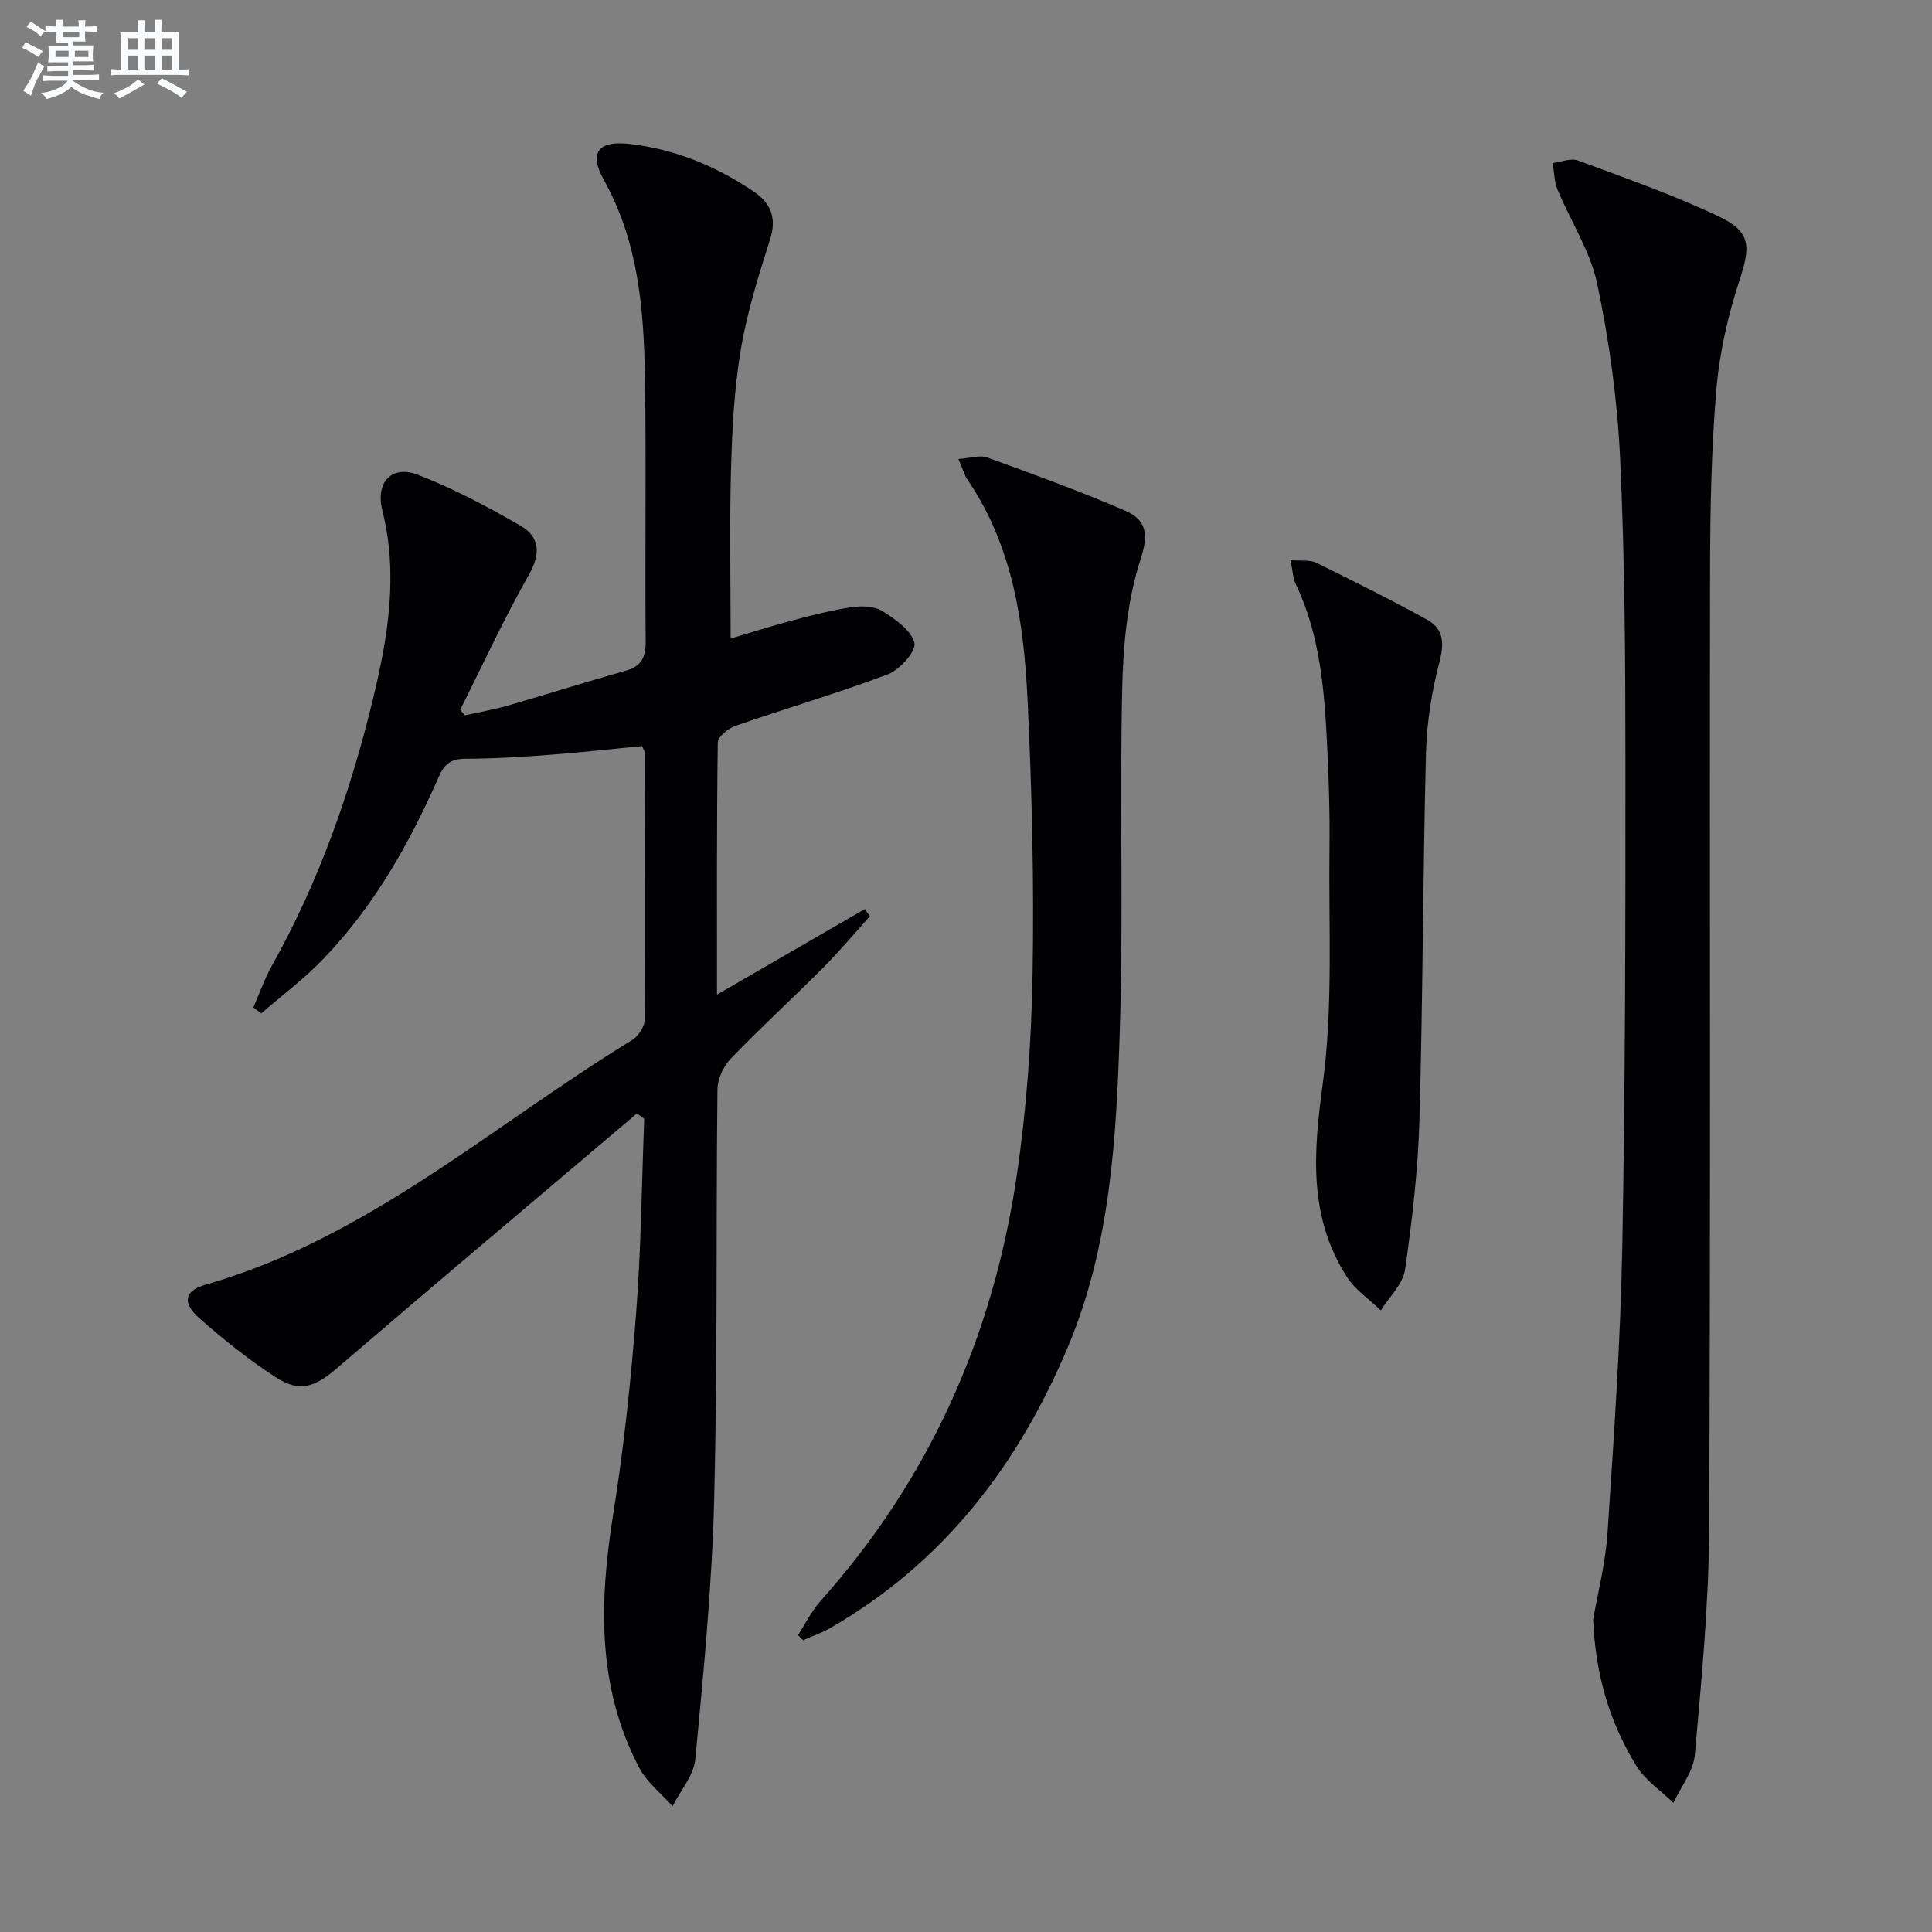 <svg enable-background="new 0 0 400 400" viewBox="0 0 400 400" xmlns="http://www.w3.org/2000/svg"><rect x="0" y="0" width="400" height="400" fill="#808080" stroke="none"/><g fill="#010103"><path d="m131.87 230.53c-20.67 17.53-41.41 34.97-61.97 52.63-4.7 4.04-7.81 5.26-12.91 1.93-5.54-3.61-10.77-7.8-15.74-12.19-3.55-3.14-3.1-5.66 1.25-6.9 33.6-9.62 59.33-32.91 88.27-50.6 1.3-.79 2.68-2.75 2.69-4.18.14-18.5.04-36.99-.01-55.49 0-.3-.25-.6-.53-1.26-6.26.6-12.63 1.32-19.02 1.8-5.8.44-11.62.81-17.44.82-2.92 0-4.39.93-5.57 3.63-6.04 13.8-13.41 26.84-23.91 37.78-3.94 4.11-8.57 7.56-12.89 11.31-.55-.41-1.09-.82-1.64-1.23 1.27-2.9 2.32-5.93 3.86-8.68 9.75-17.4 16.28-36.01 20.94-55.3 3.09-12.81 5.23-25.68 1.91-38.92-1.47-5.88 1.97-9.46 7.33-7.39 7.37 2.84 14.44 6.6 21.29 10.57 4.02 2.33 4.2 5.8 1.68 10.22-5.15 9.06-9.51 18.57-14.19 27.89.33.38.65.75.98 1.13 2.97-.66 5.98-1.18 8.9-2.02 8.13-2.34 16.19-4.91 24.34-7.2 3.31-.93 4.22-2.74 4.19-6.12-.18-18.33.15-36.67-.16-55-.24-13.99-1.42-27.84-8.51-40.53-3.13-5.61-1.16-8.15 5.23-7.44 9.43 1.05 18 4.59 25.81 9.87 3.46 2.34 4.83 5.39 3.4 9.87-2.4 7.52-4.78 15.13-6.08 22.88-1.37 8.16-1.79 16.53-2.02 24.83-.32 11.45-.08 22.92-.08 34.97 3.93-1.17 8.41-2.6 12.95-3.8 4-1.06 8.04-2.1 12.12-2.7 2.06-.3 4.66-.24 6.31.79 2.68 1.67 5.98 3.96 6.67 6.59.43 1.65-3 5.58-5.45 6.5-10.38 3.93-21.07 7.04-31.56 10.67-1.51.52-3.68 2.26-3.7 3.46-.24 17.14-.16 34.28-.16 52.2 10.58-6.12 20.59-11.91 30.6-17.7.35.49.7.99 1.05 1.48-3.18 3.53-6.23 7.19-9.58 10.56-6.35 6.37-12.99 12.45-19.23 18.93-1.52 1.58-2.72 4.2-2.75 6.36-.31 28.33.04 56.67-.68 84.98-.46 17.92-2.21 35.82-3.9 53.67-.32 3.37-3.08 6.52-4.72 9.77-2.33-2.64-5.3-4.94-6.89-7.96-8.79-16.73-8.29-34.42-5.39-52.53 2.2-13.76 3.66-27.67 4.74-41.57 1.04-13.38 1.15-26.84 1.68-40.27-.51-.37-1.01-.74-1.51-1.11z"/><path d="m329.85 335.32c.91-5.32 2.56-11.66 2.98-18.08 1.31-19.73 2.68-39.47 3.05-59.23.63-33.79.67-67.59.65-101.39-.01-20.63-.14-41.28-1.11-61.88-.57-12.04-2.24-24.13-4.72-35.93-1.42-6.79-5.52-13-8.23-19.55-.7-1.69-.68-3.66-.99-5.51 1.75-.21 3.75-1.07 5.22-.52 9.79 3.63 19.68 7.09 29.1 11.55 6.81 3.23 6.64 6.25 4.34 13.28-2.41 7.34-4.16 15.08-4.8 22.77-1.04 12.41-1.26 24.92-1.29 37.39-.11 66.13.13 132.26-.19 198.38-.07 15.58-1.58 31.18-2.96 46.73-.3 3.41-2.9 6.62-4.43 9.93-2.6-2.52-5.83-4.65-7.67-7.64-5.45-8.9-8.48-18.69-8.95-30.3z"/><path d="m198.43 95.03c2.58-.18 4.46-.86 5.9-.34 9.62 3.5 19.27 6.99 28.66 11.06 4.1 1.78 4.96 4.54 3.19 9.93-2.78 8.5-3.64 17.88-3.84 26.92-.54 23.48.26 47-.49 70.47-.71 22.23-1.87 44.55-10.65 65.55-10.31 24.64-25.81 44.9-49.27 58.43-1.78 1.03-3.77 1.69-5.66 2.53-.35-.34-.71-.68-1.06-1.03 1.54-2.37 2.79-4.98 4.65-7.06 22.52-25.17 35.71-54.74 40.62-87.92 2.04-13.77 3.06-27.78 3.3-41.71.33-18.96-.12-37.96-1.03-56.91-.77-15.99-3.04-31.82-12.41-45.59-.64-.91-.93-2.05-1.91-4.33z"/><path d="m267.19 115.96c2.26.2 4.02-.09 5.32.55 7.72 3.78 15.41 7.63 22.94 11.78 3.24 1.79 3.66 4.57 2.64 8.48-1.63 6.2-2.68 12.7-2.85 19.11-.65 25.27-.64 50.56-1.35 75.82-.3 10.41-1.5 20.83-2.98 31.15-.43 3-3.28 5.65-5.02 8.46-2.38-2.3-5.32-4.26-7.05-6.97-7.94-12.44-6.92-25.65-4.99-39.82 2.2-16.18 1.2-32.8 1.41-49.24.09-6.81-.13-13.63-.46-20.44-.57-11.61-1.4-23.19-6.54-33.94-.59-1.25-.61-2.77-1.07-4.94z"/></g><path d="m6.8 9.5c.6.3 1.3.7 2.1 1.1-.4.4-.7.8-.9 1.2-.7-.4-1.3-.8-1.8-1.1s-1.1-.6-1.6-.8c.2-.4.5-.8.7-1.2.4.2.8.5 1.5.8zm.9 6.9c-.3.6-.5 1.1-.7 1.7s-.4 1.1-.6 1.7c-.6-.4-1.1-.7-1.6-1 .7-1 1.2-1.8 1.5-2.4.3-.5.6-1.1.8-1.7.3-.6.5-1.2.8-1.8.3.3.8.6 1.3.8-.7 1.3-1.2 2.2-1.5 2.7zm.1-11c.4.3 1 .7 1.7 1.1-.5.2-.8.6-1.1 1.1-.5-.6-1-1-1.4-1.2s-.9-.6-1.5-.8c.2-.4.5-.7.9-1.1.5.3.9.6 1.4.9zm10.5 13.1c1 .4 2 .6 3.1.7-.4.4-.7.8-.8 1.3-.9-.2-1.9-.6-3-.9-1-.4-2-.9-2.8-1.6-.5.4-1.1.9-1.9 1.3s-1.9.9-3.3 1.2c-.1-.3-.5-.8-1.1-1.3 1 0 2.1-.3 3.2-.8 1.2-.5 1.9-1 2.3-1.7h-3.2c-.4 0-1 0-2 .1v-1.2c1 0 1.7.1 2 .1h3.3v-1h-2.3c-.2 0-.9 0-2 .1v-1.2c1.2 0 1.9.1 2 .1h2.3v-.8h-4.1c0-.7.1-1.2.1-1.6 0-.5 0-1.1-.1-1.8h4.1v-.7h-2.5c0-.6.1-1.1.1-1.6v-.6h-.5c-.4 0-1 0-1.8.1v-1.3c1.2 0 1.9.1 2.1.1h.2c0-.3 0-.8-.1-1.4h1.4c0 .6-.1 1-.1 1.4h3.4c0-.4 0-.8-.1-1.3h1.5c0 .4-.1.9-.1 1.3.7 0 1.5 0 2.5-.1v1.2c-1 0-1.8-.1-2.5-.1v.6c0 .3 0 .8.1 1.5h-2.5v.8h4.1c0 .8-.1 1.3-.1 1.8s0 1 .1 1.5h-4.1v.8h1.4c.8 0 1.8 0 2.9-.1v1.2c-1 0-1.9-.1-2.8-.1h-1.5v1h3.2c.3 0 1 0 2.1-.1v1.2c-1.1 0-1.8-.1-2.1-.1h-3.4l-.1.1c1.4 1 2.4 1.5 3.4 1.9zm-4.1-6.7v-1.3h-2.7v1.3zm2.2-4.1v-1.1h-3.4v1.1zm1.9 4.1v-1.3h-2.8v1.3z" fill="#fafbfc"/><path d="m37 6.7v2.3 5.4c1 0 1.8 0 2.2-.1v1.3c-.6 0-1.5-.1-2.5-.1h-11.9c-.7 0-1.3 0-1.8.1v-1.3c.5 0 1.1.1 2 .1v-5.2c0-1 0-1.8-.1-2.5h3.7c0-1.3 0-2.1-.1-2.5h1.5c0 .4-.1 1.3-.1 2.5h2.2c0-1.2 0-2.1-.1-2.6h1.5c0 .4-.1 1.3-.1 2.6zm-12.3 13.7c-.3-.4-.7-.8-1.1-1.1 1.1-.4 2.1-.9 2.9-1.3.8-.5 1.5-1 2.1-1.6.4.4.9.8 1.3 1.1-2.5 1.4-4.2 2.4-5.2 2.9zm3.9-10.1v-2.4h-2.2v2.4zm0 4.1v-2.9h-2.2v2.9zm3.5-4.1v-2.4h-2.2v2.4zm0 4.1v-2.9h-2.2v2.9zm.4 2.9 1-1.1c.6.3 1.4.7 2.5 1.3s2 1.1 2.7 1.5c-.4.4-.8.8-1.1 1.3-.8-.8-2.5-1.7-5.1-3zm3.1-7v-2.4h-2.1v2.4zm0 4.1v-2.9h-2.1v2.9z" fill="#fafbfc"/></svg>